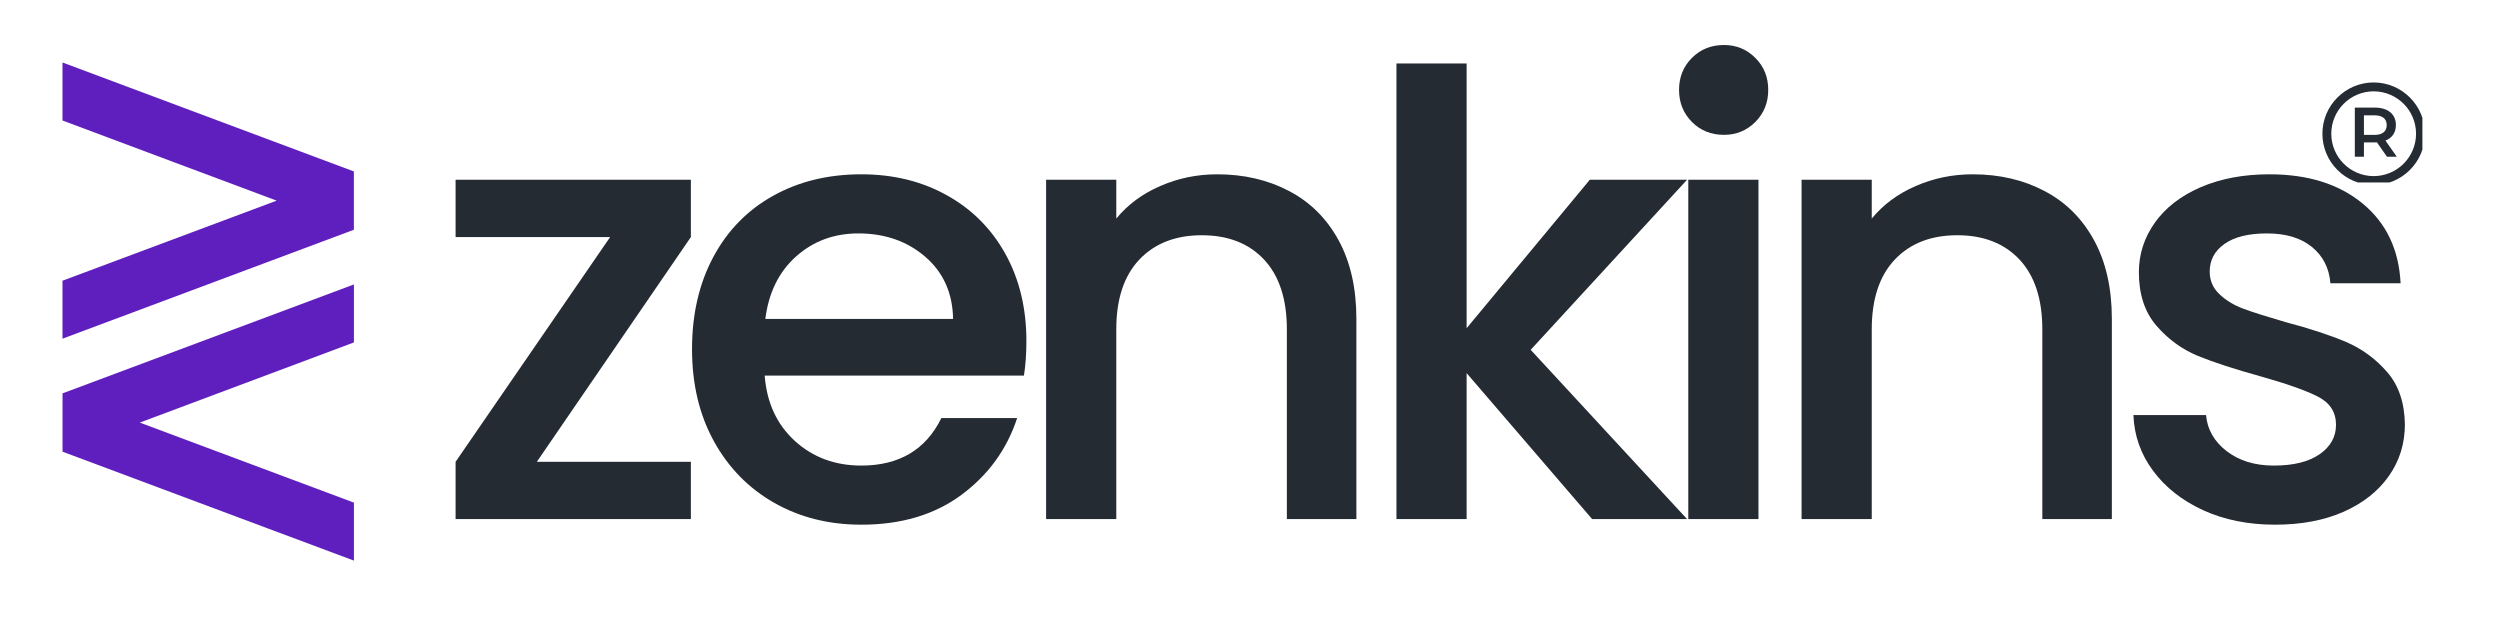 <svg xmlns="http://www.w3.org/2000/svg" xmlns:xlink="http://www.w3.org/1999/xlink" width="400" viewBox="0 0 300 75" height="100" preserveAspectRatio="xMidYMid meet"><defs><g></g><clipPath id="f86fcadbd7"><path d="M 278.688 9.895 L 290.688 9.895 L 290.688 21.895 L 278.688 21.895 Z M 278.688 9.895 " clip-rule="nonzero"></path></clipPath><clipPath id="a8c364e4d1"><path d="M 7.5 7.5 L 42.469 7.5 L 42.469 41.523 L 7.5 41.523 Z M 7.5 7.5 " clip-rule="nonzero"></path></clipPath><clipPath id="d80428d322"><path d="M 7.5 34.133 L 42.586 34.133 L 42.586 68.156 L 7.5 68.156 Z M 7.5 34.133 " clip-rule="nonzero"></path></clipPath></defs><path fill="#252b33" d="M 284.949 16.188 L 283.672 16.188 L 283.672 13.84 L 284.949 13.84 C 285.91 13.84 286.406 14.27 286.406 15.008 C 286.406 15.75 285.91 16.188 284.949 16.188 Z M 287.508 15.008 C 287.508 13.703 286.551 12.914 285 12.914 L 282.578 12.914 L 282.578 18.805 L 283.672 18.805 L 283.672 17.086 L 285 17.086 C 285.078 17.086 285.152 17.086 285.23 17.078 L 286.434 18.805 L 287.609 18.805 L 286.254 16.867 C 287.055 16.559 287.508 15.902 287.508 15.008 " fill-opacity="1" fill-rule="nonzero"></path><g clip-path="url(#f86fcadbd7)"><path fill="#252b33" d="M 284.84 21.133 C 282.035 21.133 279.754 18.852 279.754 16.047 C 279.754 13.242 282.035 10.961 284.84 10.961 C 287.645 10.961 289.926 13.242 289.926 16.047 C 289.926 18.852 287.645 21.133 284.84 21.133 Z M 284.84 9.895 C 281.449 9.895 278.688 12.656 278.688 16.047 C 278.688 19.441 281.449 22.199 284.84 22.199 C 288.23 22.199 290.992 19.441 290.992 16.047 C 290.992 12.656 288.23 9.895 284.84 9.895 " fill-opacity="1" fill-rule="nonzero"></path></g><g fill="#252b33" fill-opacity="1"><g transform="translate(51.421, 62.291)"><g><path d="M 13 -6.875 L 31.484 -6.875 L 31.484 0 L 3.25 0 L 3.25 -6.875 L 21.797 -33.844 L 3.25 -33.844 L 3.25 -40.719 L 31.484 -40.719 L 31.484 -33.844 Z M 13 -6.875 "></path></g></g></g><g fill="#252b33" fill-opacity="1"><g transform="translate(80.309, 62.291)"><g><path d="M 42.859 -21.359 C 42.859 -19.828 42.758 -18.445 42.562 -17.219 L 11.453 -17.219 C 11.703 -13.969 12.91 -11.352 15.078 -9.375 C 17.242 -7.406 19.898 -6.422 23.047 -6.422 C 27.586 -6.422 30.789 -8.32 32.656 -12.125 L 41.75 -12.125 C 40.52 -8.375 38.289 -5.301 35.062 -2.906 C 31.832 -0.52 27.828 0.672 23.047 0.672 C 19.16 0.672 15.676 -0.203 12.594 -1.953 C 9.52 -3.703 7.109 -6.164 5.359 -9.344 C 3.609 -12.52 2.734 -16.203 2.734 -20.391 C 2.734 -24.578 3.582 -28.258 5.281 -31.438 C 6.977 -34.613 9.363 -37.062 12.438 -38.781 C 15.52 -40.508 19.055 -41.375 23.047 -41.375 C 26.891 -41.375 30.312 -40.535 33.312 -38.859 C 36.32 -37.191 38.664 -34.844 40.344 -31.812 C 42.02 -28.781 42.859 -25.297 42.859 -21.359 Z M 34.062 -24.016 C 34.008 -27.117 32.898 -29.602 30.734 -31.469 C 28.566 -33.344 25.883 -34.281 22.688 -34.281 C 19.781 -34.281 17.289 -33.359 15.219 -31.516 C 13.156 -29.672 11.926 -27.172 11.531 -24.016 Z M 34.062 -24.016 "></path></g></g></g><g fill="#252b33" fill-opacity="1"><g transform="translate(119.985, 62.291)"><g><path d="M 26.078 -41.375 C 29.285 -41.375 32.156 -40.707 34.688 -39.375 C 37.227 -38.051 39.211 -36.082 40.641 -33.469 C 42.066 -30.863 42.781 -27.711 42.781 -24.016 L 42.781 0 L 34.438 0 L 34.438 -22.766 C 34.438 -26.398 33.523 -29.191 31.703 -31.141 C 29.879 -33.086 27.391 -34.062 24.234 -34.062 C 21.078 -34.062 18.578 -33.086 16.734 -31.141 C 14.891 -29.191 13.969 -26.398 13.969 -22.766 L 13.969 0 L 5.547 0 L 5.547 -40.719 L 13.969 -40.719 L 13.969 -36.062 C 15.344 -37.738 17.102 -39.039 19.25 -39.969 C 21.395 -40.906 23.672 -41.375 26.078 -41.375 Z M 26.078 -41.375 "></path></g></g></g><g fill="#252b33" fill-opacity="1"><g transform="translate(162.026, 62.291)"><g><path d="M 21.656 -20.312 L 40.422 0 L 29.031 0 L 13.969 -17.516 L 13.969 0 L 5.547 0 L 5.547 -54.672 L 13.969 -54.672 L 13.969 -22.906 L 28.75 -40.719 L 40.422 -40.719 Z M 21.656 -20.312 "></path></g></g></g><g fill="#252b33" fill-opacity="1"><g transform="translate(197.047, 62.291)"><g><path d="M 9.828 -46.109 C 8.297 -46.109 7.016 -46.625 5.984 -47.656 C 4.953 -48.695 4.438 -49.977 4.438 -51.5 C 4.438 -53.031 4.953 -54.312 5.984 -55.344 C 7.016 -56.375 8.297 -56.891 9.828 -56.891 C 11.305 -56.891 12.562 -56.375 13.594 -55.344 C 14.625 -54.312 15.141 -53.031 15.141 -51.5 C 15.141 -49.977 14.625 -48.695 13.594 -47.656 C 12.562 -46.625 11.305 -46.109 9.828 -46.109 Z M 13.969 -40.719 L 13.969 0 L 5.547 0 L 5.547 -40.719 Z M 13.969 -40.719 "></path></g></g></g><g fill="#252b33" fill-opacity="1"><g transform="translate(210.641, 62.291)"><g><path d="M 26.078 -41.375 C 29.285 -41.375 32.156 -40.707 34.688 -39.375 C 37.227 -38.051 39.211 -36.082 40.641 -33.469 C 42.066 -30.863 42.781 -27.711 42.781 -24.016 L 42.781 0 L 34.438 0 L 34.438 -22.766 C 34.438 -26.398 33.523 -29.191 31.703 -31.141 C 29.879 -33.086 27.391 -34.062 24.234 -34.062 C 21.078 -34.062 18.578 -33.086 16.734 -31.141 C 14.891 -29.191 13.969 -26.398 13.969 -22.766 L 13.969 0 L 5.547 0 L 5.547 -40.719 L 13.969 -40.719 L 13.969 -36.062 C 15.344 -37.738 17.102 -39.039 19.25 -39.969 C 21.395 -40.906 23.672 -41.375 26.078 -41.375 Z M 26.078 -41.375 "></path></g></g></g><g fill="#252b33" fill-opacity="1"><g transform="translate(252.681, 62.291)"><g><path d="M 20.312 0.672 C 17.113 0.672 14.242 0.094 11.703 -1.062 C 9.172 -2.227 7.164 -3.805 5.688 -5.797 C 4.207 -7.797 3.422 -10.023 3.328 -12.484 L 12.047 -12.484 C 12.191 -10.766 13.016 -9.32 14.516 -8.156 C 16.016 -7 17.898 -6.422 20.172 -6.422 C 22.535 -6.422 24.367 -6.875 25.672 -7.781 C 26.984 -8.695 27.641 -9.875 27.641 -11.312 C 27.641 -12.832 26.91 -13.961 25.453 -14.703 C 24.004 -15.441 21.703 -16.254 18.547 -17.141 C 15.492 -17.984 13.004 -18.797 11.078 -19.578 C 9.16 -20.367 7.5 -21.578 6.094 -23.203 C 4.688 -24.828 3.984 -26.969 3.984 -29.625 C 3.984 -31.789 4.625 -33.773 5.906 -35.578 C 7.188 -37.379 9.02 -38.797 11.406 -39.828 C 13.801 -40.859 16.551 -41.375 19.656 -41.375 C 24.281 -41.375 28.008 -40.203 30.844 -37.859 C 33.676 -35.523 35.191 -32.336 35.391 -28.297 L 26.969 -28.297 C 26.82 -30.117 26.082 -31.57 24.75 -32.656 C 23.426 -33.738 21.629 -34.281 19.359 -34.281 C 17.141 -34.281 15.438 -33.859 14.25 -33.016 C 13.07 -32.18 12.484 -31.078 12.484 -29.703 C 12.484 -28.617 12.879 -27.707 13.672 -26.969 C 14.461 -26.227 15.422 -25.648 16.547 -25.234 C 17.68 -24.816 19.359 -24.285 21.578 -23.641 C 24.535 -22.859 26.961 -22.062 28.859 -21.25 C 30.754 -20.438 32.391 -19.238 33.766 -17.656 C 35.148 -16.082 35.863 -13.988 35.906 -11.375 C 35.906 -9.062 35.266 -6.992 33.984 -5.172 C 32.703 -3.348 30.891 -1.914 28.547 -0.875 C 26.211 0.156 23.469 0.672 20.312 0.672 Z M 20.312 0.672 "></path></g></g></g><g clip-path="url(#a8c364e4d1)"><path fill="#5f1ebe" d="M 7.5 14.461 L 33.199 24.078 L 7.5 33.684 L 7.5 40.641 L 42.465 27.57 L 42.465 20.574 L 7.5 7.5 Z M 7.5 43.512 L 42.465 43.512 L 42.465 50.027 L 7.5 50.027 L 7.5 43.512 " fill-opacity="1" fill-rule="nonzero"></path></g><g clip-path="url(#d80428d322)"><path fill="#5f1ebe" d="M 42.469 41.09 L 16.773 50.711 L 42.469 60.316 L 42.469 67.273 L 7.504 54.203 L 7.504 47.203 L 42.469 34.133 Z M 42.469 70.145 L 7.504 70.145 L 7.504 76.66 L 42.469 76.66 L 42.469 70.145 " fill-opacity="1" fill-rule="nonzero"></path></g></svg>